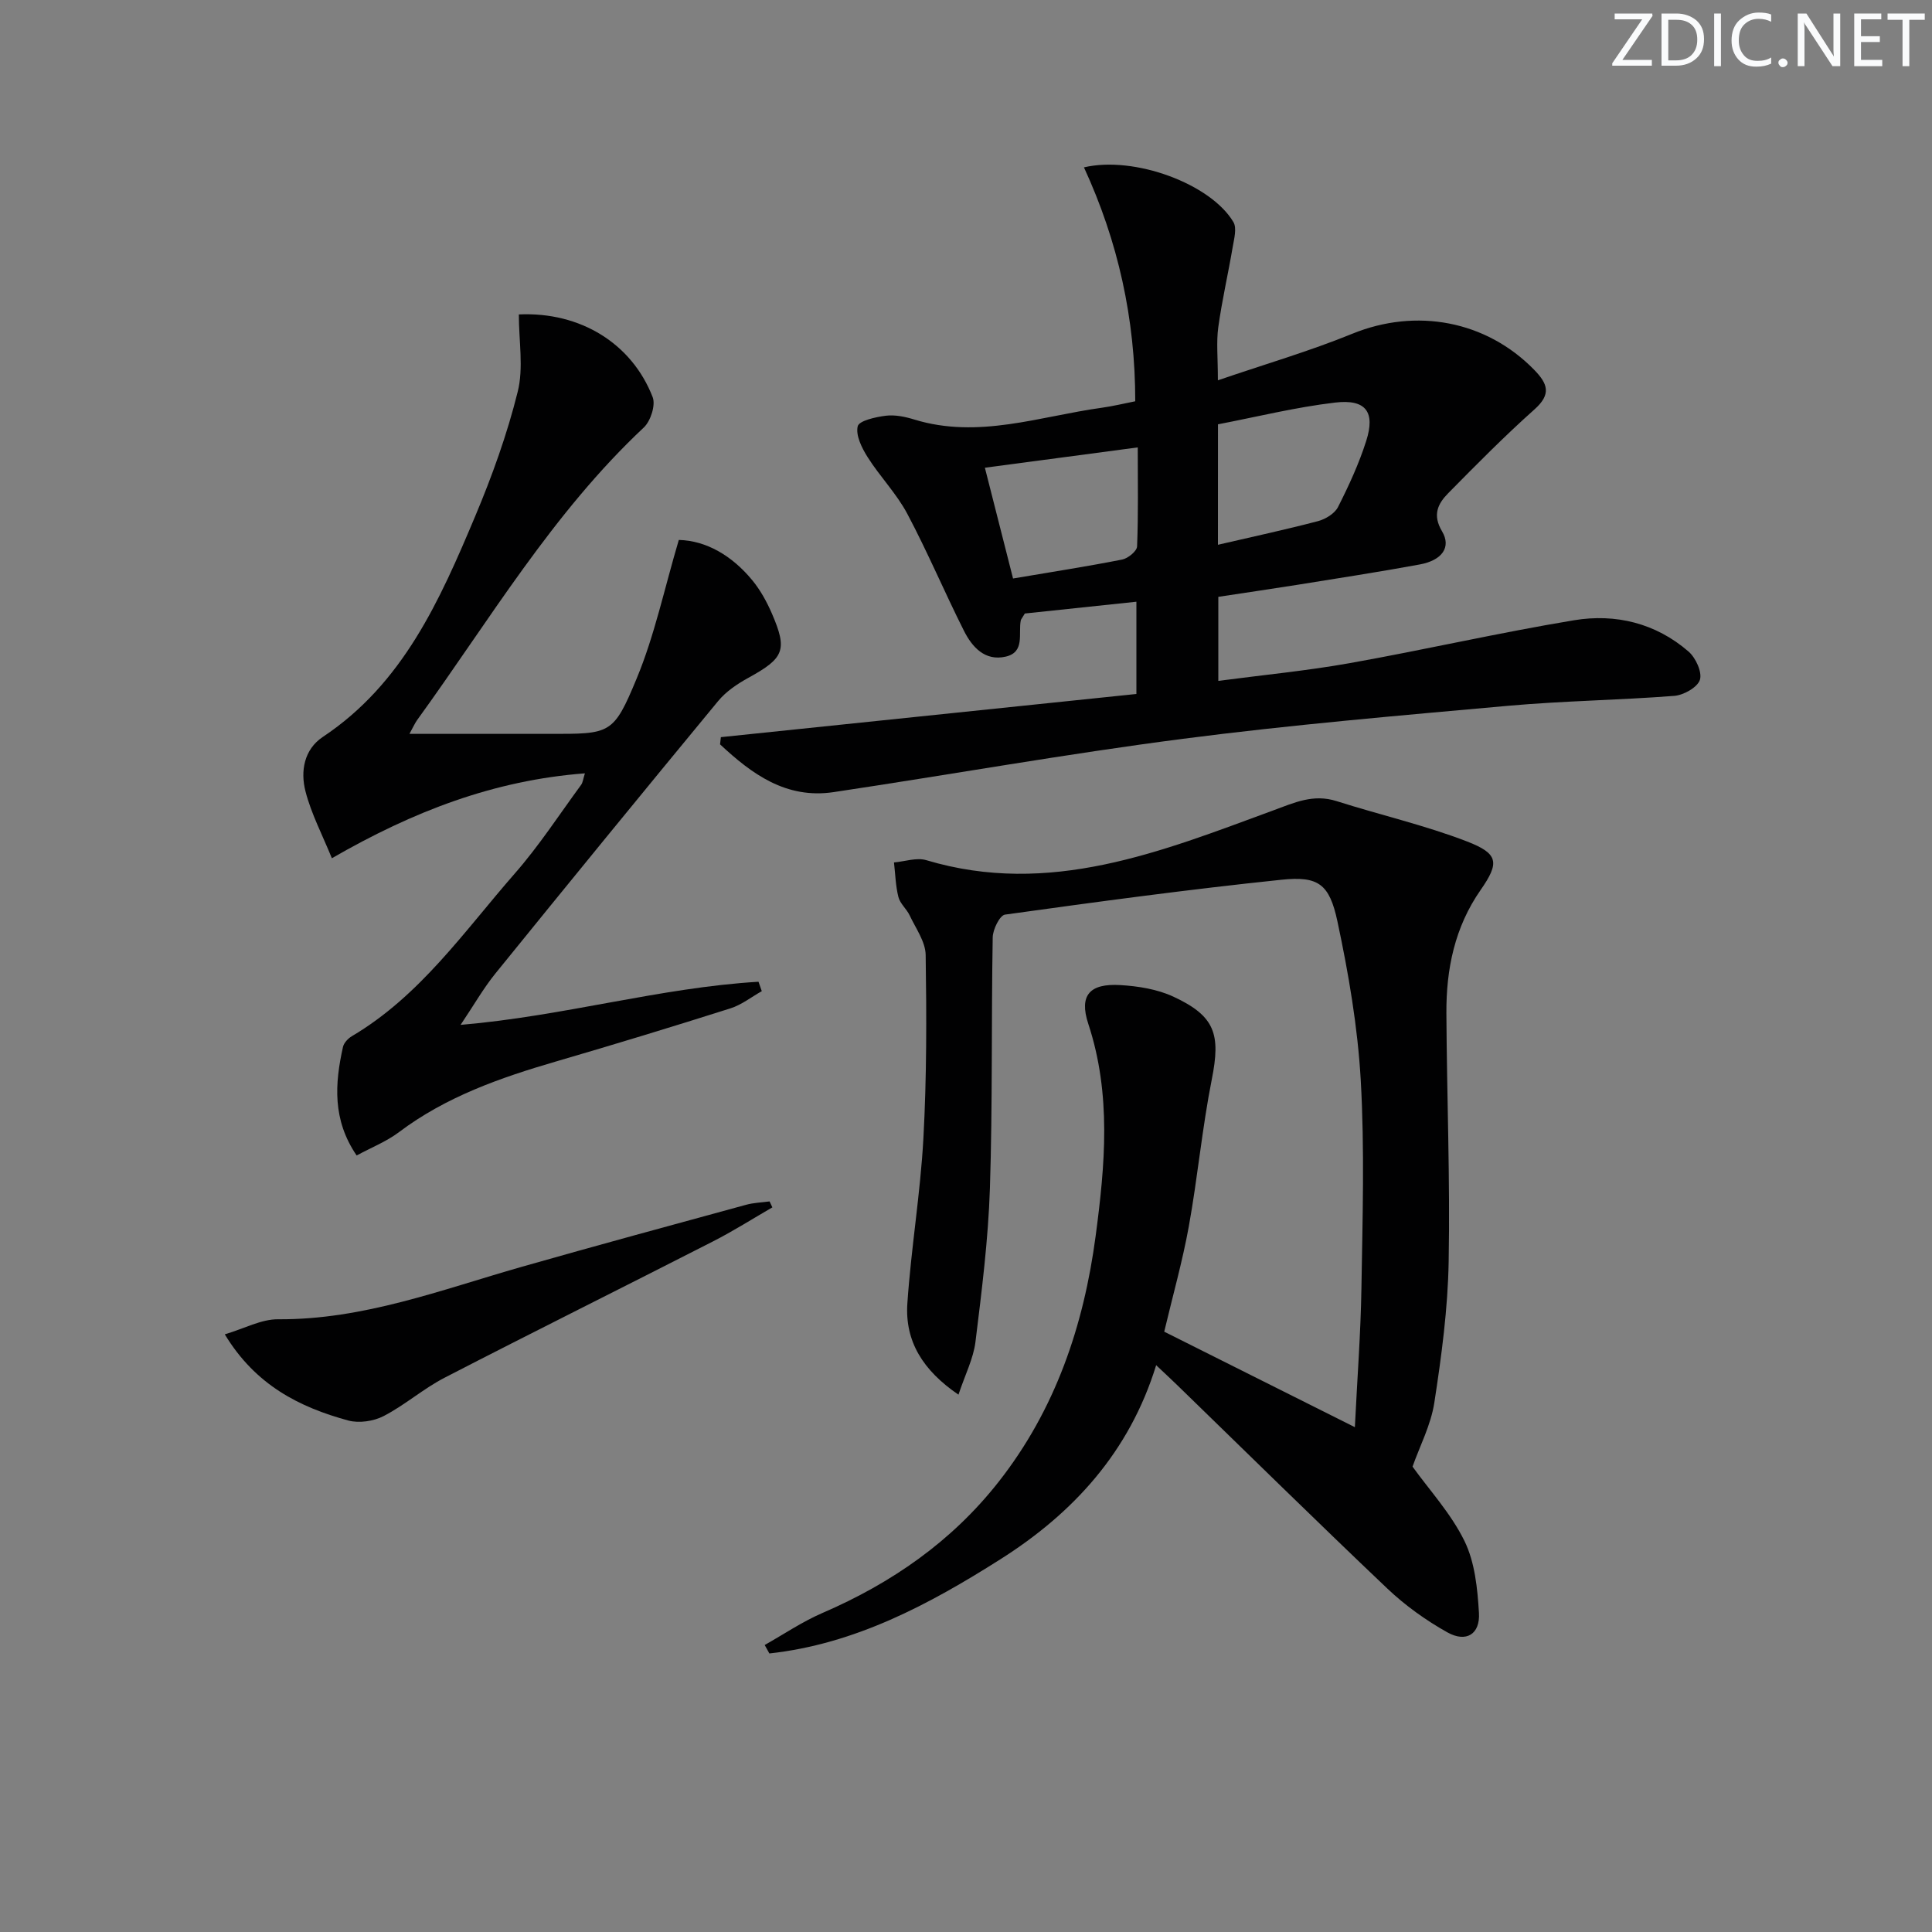 <svg enable-background="new 0 0 400 400" viewBox="0 0 400 400" xmlns="http://www.w3.org/2000/svg"><rect x="0" y="0" width="400" height="400" fill="#808080" stroke="none"/><g fill="#fafbfc"><path d="m342.2 3.2-6.3 9.2h6.1v1.2h-8.2v-.5l6.2-9.1h-5.7v-1.2h7.8v.4z"/><path d="m344 13.7v-10.9h3.1c1.6 0 3 .5 4.1 1.4 1.1 1 1.6 2.2 1.6 3.9s-.5 3-1.6 4-2.5 1.5-4.2 1.5h-3zm1.4-9.6v8.4h1.6c1.4 0 2.5-.4 3.2-1.1.8-.8 1.2-1.8 1.2-3.2s-.4-2.4-1.2-3.1-1.8-1-3.1-1z"/><path d="m356.3 2.8v10.9h-1.4v-10.9z"/><path d="m366.6 13.2c-.8.4-1.8.6-3 .6-1.6 0-2.8-.5-3.7-1.5s-1.4-2.3-1.4-3.9c0-1.7.5-3.2 1.6-4.2s2.4-1.6 4-1.6c1 0 1.9.1 2.6.4v1.5c-.8-.4-1.6-.6-2.6-.6-1.2 0-2.2.4-3 1.2s-1.1 1.9-1.1 3.3c0 1.3.4 2.3 1.1 3.1s1.6 1.1 2.8 1.1c1.1 0 2-.2 2.8-.7v1.3z"/><path d="m368.2 13c0-.3.1-.5.3-.6.2-.2.4-.3.6-.3.3 0 .5.1.7.3s.3.4.3.6-.1.5-.3.6c-.2.2-.4.3-.7.3s-.5-.1-.6-.3c-.2-.2-.3-.4-.3-.6z"/><path d="m381.1 13.7h-1.7l-5.5-8.4c-.2-.2-.3-.5-.4-.7 0 .2.1.8.1 1.5v7.6h-1.4v-10.9h1.8l5.3 8.3c.3.4.4.6.4.8 0-.3-.1-.8-.1-1.6v-7.5h1.4v10.9z"/><path d="m389.7 13.7h-5.8v-10.9h5.6v1.2h-4.2v3.5h3.9v1.2h-3.9v3.7h4.4z"/><path d="m398.4 4.1h-3.1v9.6h-1.4v-9.6h-3.1v-1.3h7.7v1.3z"/></g><path d="m241.04 275.71c12.95 6.48 25.81 12.93 39.47 19.77.49-10.03 1.21-19.42 1.36-28.83.23-14.33.67-28.7-.14-42.98-.63-11.04-2.52-22.08-4.83-32.91-1.66-7.77-3.96-9.41-11.57-8.62-19.13 1.99-38.2 4.57-57.25 7.22-1.09.15-2.53 3.08-2.55 4.73-.3 17.33-.02 34.67-.58 51.98-.35 10.61-1.69 21.2-2.99 31.74-.43 3.47-2.14 6.79-3.52 10.94-7.4-5.04-11.11-11.09-10.58-18.89.77-11.42 2.7-22.77 3.32-34.2.69-12.62.66-25.3.47-37.94-.04-2.75-2.05-5.51-3.31-8.19-.63-1.34-1.98-2.43-2.33-3.8-.59-2.32-.64-4.78-.92-7.17 2.24-.19 4.69-1.07 6.69-.47 25.52 7.64 48.62-1.77 71.74-10.27 4.49-1.65 8.38-3.5 13.23-1.95 8.98 2.86 18.23 4.97 26.99 8.35 6.55 2.53 6.73 4.41 2.8 10.05-5.37 7.71-7.13 16.38-7.08 25.5.09 17.15.78 34.3.47 51.44-.17 9.76-1.48 19.54-2.97 29.21-.71 4.61-3.01 8.98-4.51 13.23 3.48 4.84 7.96 9.7 10.75 15.39 2.16 4.42 2.7 9.84 3 14.88.27 4.43-2.64 6.22-6.54 4.04-4.45-2.49-8.73-5.56-12.43-9.07-14.62-13.88-28.98-28.02-43.44-42.06-1.29-1.26-2.62-2.48-4.42-4.18-5.54 17.98-17.18 30.64-32.28 40.2-14.75 9.35-30.08 17.54-47.8 19.48-.32-.58-.65-1.16-.97-1.75 3.98-2.24 7.81-4.84 11.98-6.64 14.32-6.19 26.76-14.8 36.46-27.15 11.75-14.96 17.61-32.3 20.08-50.88 1.95-14.68 3.29-29.34-1.52-43.93-1.97-5.97.34-8.4 6.61-8.03 3.72.22 7.68.85 11.01 2.4 8.68 4.03 9.8 7.81 7.95 17.12-2 10.07-2.93 20.34-4.76 30.45-1.29 7.13-3.28 14.17-5.09 21.79z" fill="#010102"/><path d="m252.24 123.57v17.4c9.29-1.23 18.33-2.09 27.24-3.68 15.5-2.76 30.86-6.3 46.39-8.87 8.62-1.43 16.94.59 23.73 6.48 1.48 1.29 2.84 4.25 2.35 5.84-.48 1.55-3.35 3.17-5.29 3.33-11.43.89-22.92 1.03-34.34 2.05-22.49 2.02-45.01 3.94-67.39 6.84-24.19 3.13-48.22 7.43-72.34 11.04-9.86 1.47-16.95-3.77-23.51-9.89.06-.5.11-.99.17-1.49 28.59-2.97 57.17-5.94 86.03-8.94 0-6.25 0-12.16 0-19.1-8.18.86-15.98 1.69-23.1 2.44-.67 1.11-.79 1.24-.83 1.39-.57 2.74.93 6.61-3.14 7.54-4.29.98-6.94-1.98-8.64-5.36-4.03-8.01-7.52-16.3-11.72-24.21-2.22-4.18-5.66-7.69-8.21-11.72-1.2-1.9-2.51-4.51-2.06-6.4.27-1.16 3.72-1.93 5.83-2.19 1.91-.23 4.01.21 5.89.79 13.26 4.07 25.94-.66 38.81-2.44 2.26-.31 4.5-.86 6.93-1.34.01-17.09-3.56-33.12-10.62-48.43 10.46-2.45 26.26 3.43 30.94 11.32.75 1.26.15 3.45-.14 5.16-.94 5.55-2.22 11.05-2.99 16.63-.42 3.07-.08 6.25-.08 10.98 9.8-3.36 18.99-6.03 27.8-9.63 13.25-5.41 27.74-2.75 37.71 7.48 2.8 2.88 3.55 5.04.05 8.16-6.19 5.52-12.04 11.44-17.87 17.36-2.13 2.16-3.32 4.48-1.28 7.89 1.96 3.29 0 6.01-4.59 6.86-8.49 1.57-17.03 2.87-25.56 4.25-5.23.83-10.48 1.59-16.17 2.46zm-.08-10.78c7.2-1.67 13.99-3.13 20.7-4.89 1.57-.41 3.47-1.57 4.16-2.92 2.24-4.42 4.34-8.98 5.84-13.69 1.92-6.01-.07-8.7-6.46-7.94-8.15.96-16.17 2.95-24.23 4.5-.01 8.67-.01 16.46-.01 24.94zm-48.25-15.95c2.07 8.14 3.93 15.45 5.83 22.93 7.91-1.34 15.28-2.48 22.59-3.92 1.21-.24 3.05-1.74 3.09-2.72.27-6.61.14-13.24.14-20.5-10.76 1.43-20.88 2.78-31.65 4.21z" fill="#010102"/><path d="m107.42 65.1c12.76-.59 23.42 6.05 27.71 17.13.64 1.66-.43 4.95-1.84 6.28-18.89 17.7-31.93 39.87-46.92 60.56-.46.64-.78 1.38-1.6 2.87h28.83c12.8 0 13.37.24 18.24-11.52 3.69-8.9 5.7-18.51 8.7-28.63 5.65.13 11.02 3.23 15.25 8.39 1.66 2.03 2.98 4.44 4.03 6.86 3.27 7.58 2.51 9.23-4.87 13.29-2.29 1.26-4.63 2.83-6.27 4.82-15.47 18.73-30.83 37.54-46.12 56.41-2.47 3.05-4.44 6.52-7.2 10.63 21.41-1.82 41.27-7.71 61.68-8.93.23.65.45 1.3.68 1.95-2.16 1.21-4.18 2.83-6.49 3.56-12.01 3.81-24.06 7.48-36.16 11.01-11.52 3.36-22.73 7.28-32.47 14.62-2.59 1.95-5.72 3.18-8.76 4.83-5.05-7.4-4.52-14.89-2.83-22.47.19-.85 1.05-1.76 1.84-2.23 14.13-8.34 23.26-21.71 33.73-33.68 5.02-5.73 9.21-12.19 13.73-18.35.36-.48.41-1.19.79-2.39-18.82 1.44-35.5 7.84-52.39 17.58-1.98-4.87-4.28-9.23-5.47-13.88-1.06-4.13-.3-8.64 3.6-11.24 16.62-11.05 24.23-28.31 31.54-45.68 3.51-8.35 6.62-16.98 8.8-25.76 1.25-4.95.24-10.47.24-16.03z" fill="#010102"/><path d="m159.91 249.97c-4.1 2.37-8.11 4.92-12.33 7.07-18.48 9.44-37.07 18.67-55.51 28.19-4.41 2.27-8.23 5.67-12.64 7.95-2.08 1.08-5.1 1.52-7.33.92-10.1-2.76-19.18-7.3-25.56-17.84 4.05-1.2 7.56-3.15 11.05-3.12 17.64.12 33.81-6.12 50.36-10.84 15.47-4.41 30.99-8.62 46.51-12.86 1.57-.43 3.24-.48 4.87-.7.19.41.39.82.58 1.23z" fill="#010102"/></svg>